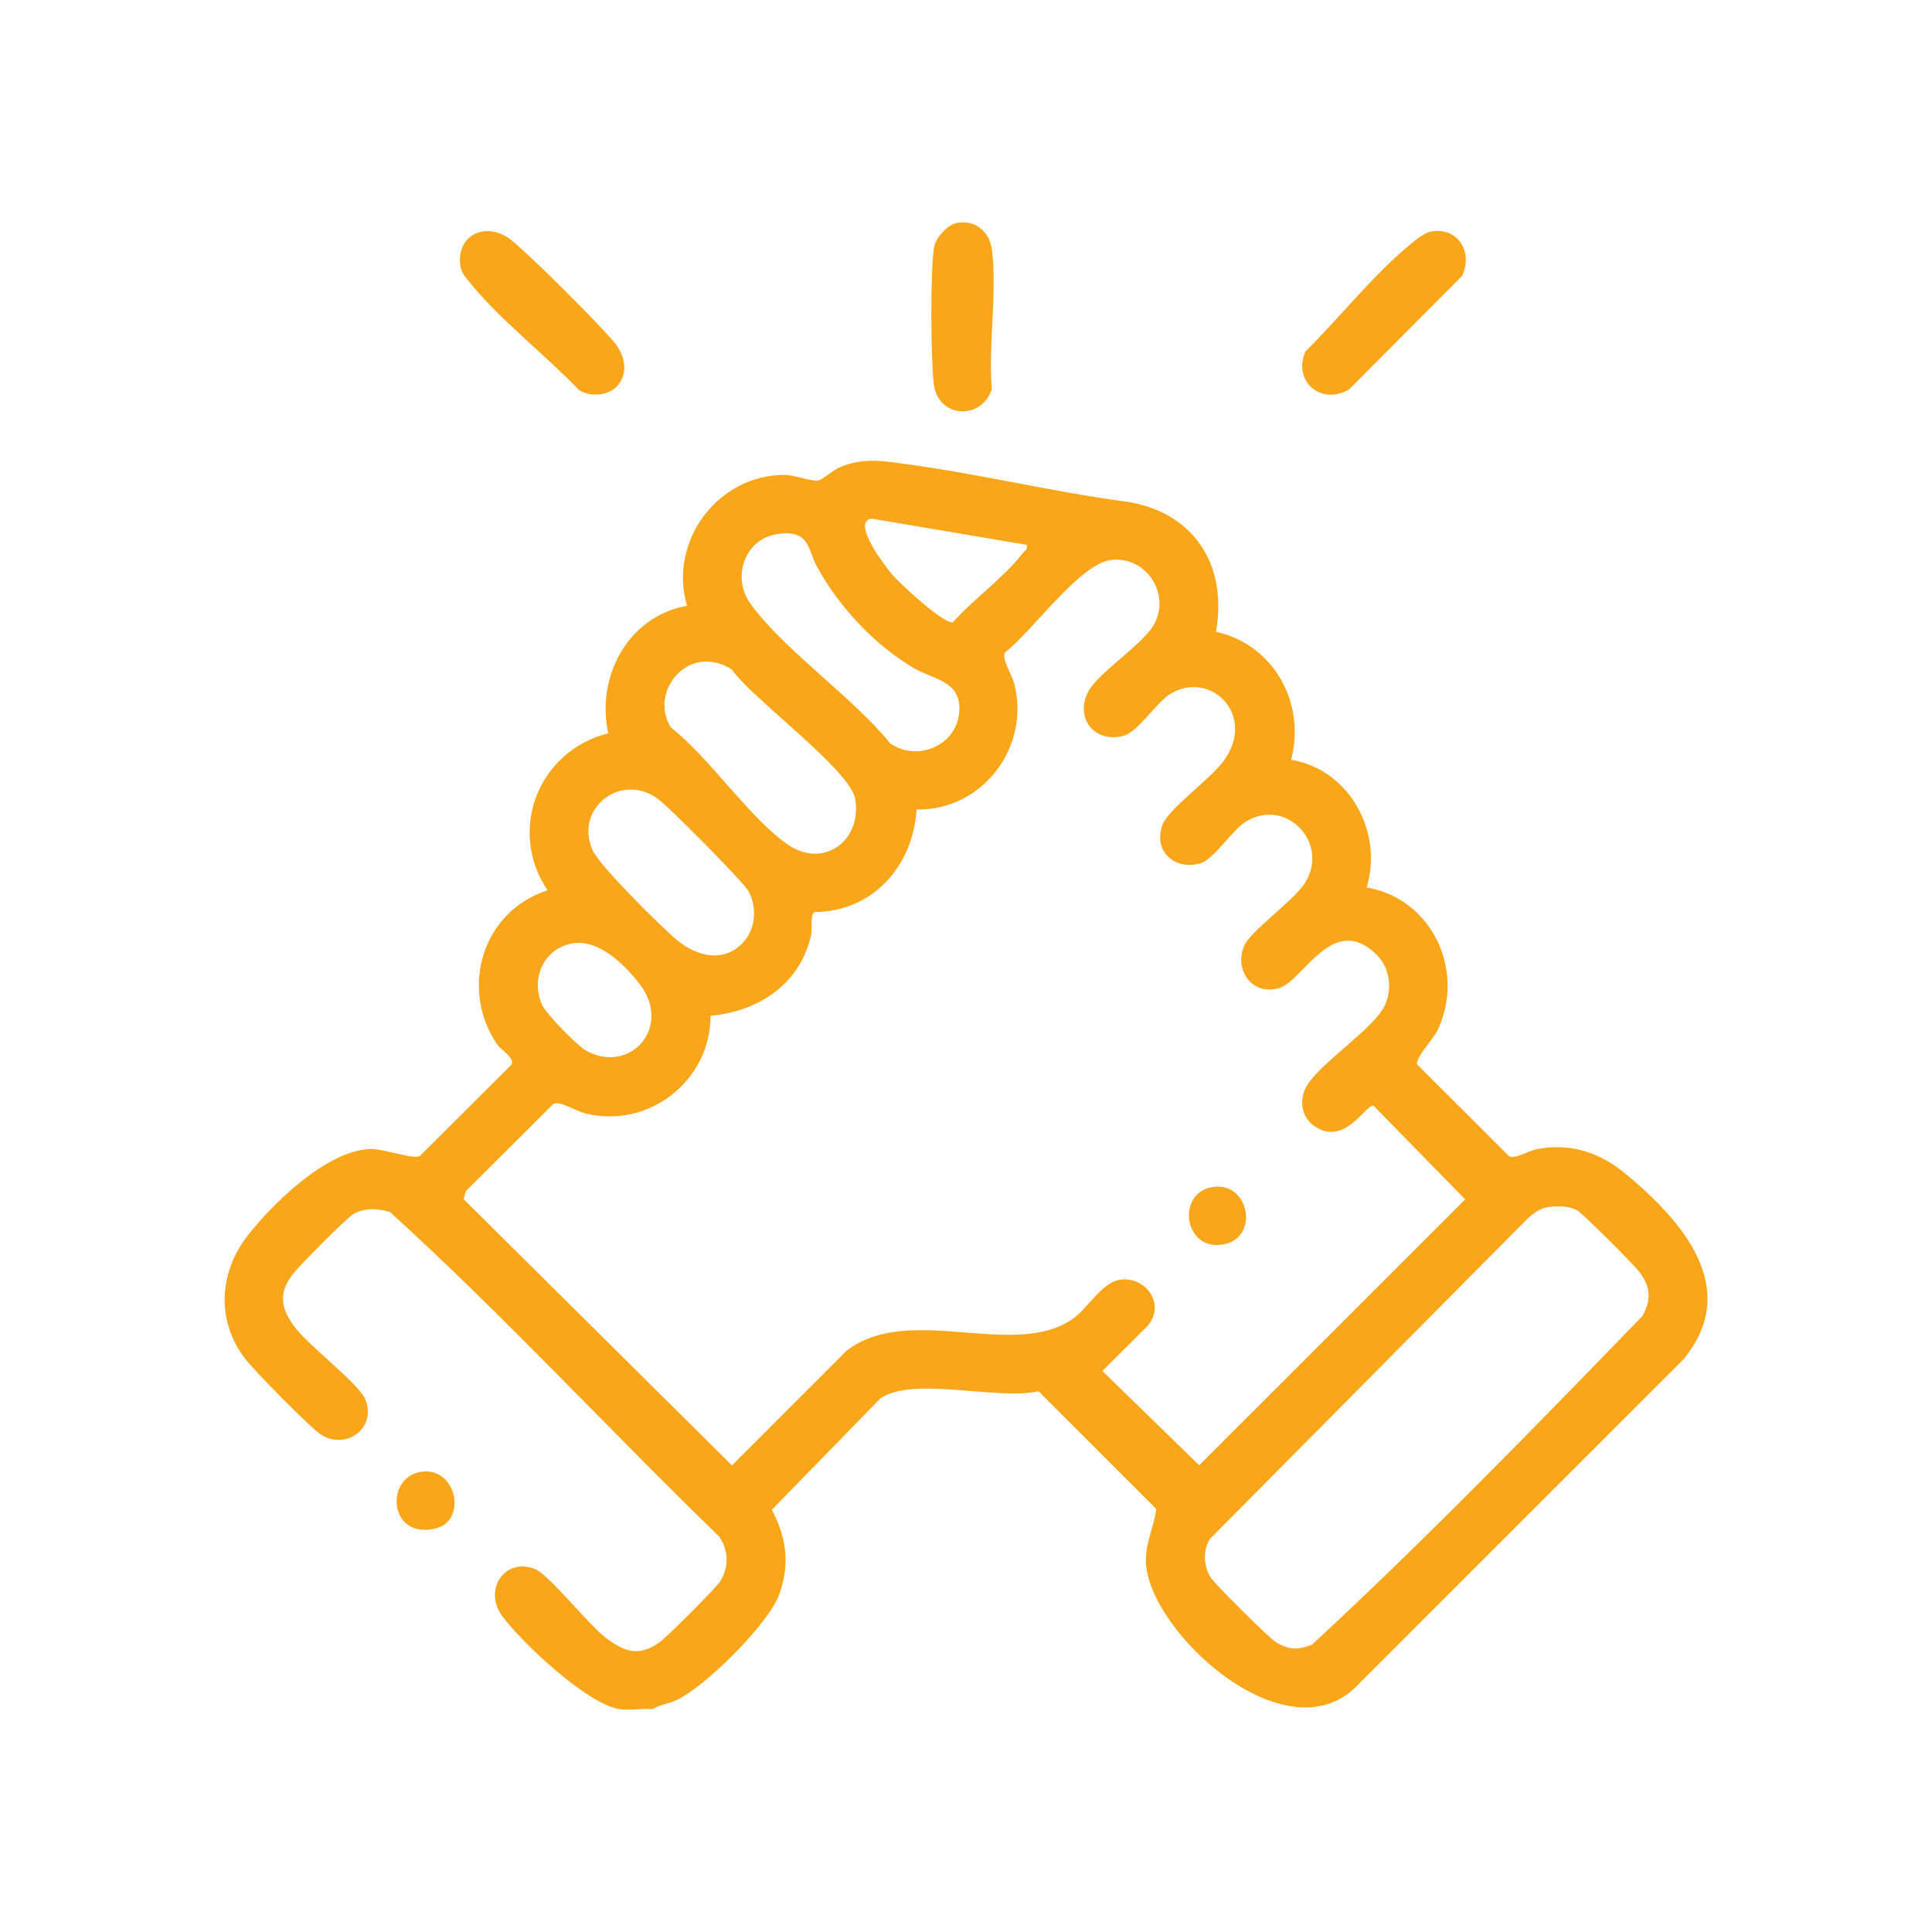 <svg xmlns="http://www.w3.org/2000/svg" width="90" height="90" viewBox="0 0 90 90" fill="none"><g clip-path="url(#clip0_1_12)"><path d="M28.888 79.623C27.381 79.417 24.323 76.532 23.406 75.297C22.486 74.059 23.522 72.521 24.93 73.097C25.602 73.374 27.401 75.677 28.223 76.297C29.087 76.948 29.745 77.192 30.716 76.512C31.047 76.281 33.364 73.967 33.552 73.665C33.966 72.996 33.948 72.215 33.494 71.57C28.366 66.599 23.464 61.274 18.166 56.459C17.618 56.287 16.942 56.255 16.449 56.566C16.084 56.795 13.893 59.004 13.602 59.402C12.973 60.258 13.09 60.929 13.68 61.757C14.316 62.65 16.711 64.443 17.016 65.184C17.564 66.516 16.134 67.572 14.961 66.834C14.462 66.522 11.87 63.872 11.44 63.321C10.077 61.574 10.182 59.311 11.516 57.587C12.698 56.058 15.207 53.623 17.21 53.527C17.859 53.496 19.209 54.015 19.552 53.858L23.827 49.594C23.99 49.278 23.345 48.927 23.151 48.639C21.389 46.031 22.484 42.436 25.51 41.476C23.619 38.673 25.089 34.971 28.335 34.159C27.759 31.527 29.255 28.706 32.005 28.221C31.126 25.235 33.422 22.121 36.536 22.125C37.015 22.125 37.818 22.445 38.129 22.379C38.331 22.338 38.801 21.895 39.135 21.759C40.261 21.299 41.171 21.479 42.315 21.635C45.675 22.092 48.999 22.902 52.365 23.355C55.566 23.788 57.215 26.285 56.642 29.429C59.322 30.02 60.842 32.737 60.146 35.392C62.865 35.853 64.443 38.747 63.664 41.342C66.706 41.865 68.268 45.189 66.979 47.971C66.796 48.365 65.889 49.326 66.023 49.592L70.299 53.861C70.614 54.002 71.171 53.617 71.594 53.533C73.135 53.227 74.527 53.688 75.709 54.666C78.323 56.83 81.168 60 78.417 63.328L63.331 78.41C60.051 82.036 53.523 76.047 53.383 72.787C53.343 71.886 53.757 71.144 53.863 70.294L48.376 64.808C46.496 65.254 42.526 64.083 41.004 65.15L35.954 70.332C36.641 71.626 36.802 72.852 36.308 74.251C35.815 75.65 32.825 78.594 31.515 79.198C31.128 79.377 30.73 79.411 30.385 79.623C29.912 79.578 29.353 79.684 28.897 79.623H28.888ZM47.831 25.382L40.598 24.158C39.649 24.314 41.221 26.356 41.538 26.736C41.906 27.177 43.911 29.035 44.383 28.995C45.319 27.934 46.789 26.882 47.629 25.787C47.734 25.651 47.891 25.615 47.83 25.38L47.831 25.382ZM36.299 24.865C34.687 25.051 34.053 26.893 34.98 28.153C36.585 30.336 39.712 32.464 41.48 34.64C42.776 35.509 44.601 34.707 44.688 33.125C44.764 31.714 43.551 31.694 42.568 31.119C40.76 30.063 39.072 28.256 38.069 26.419C37.617 25.591 37.738 24.698 36.301 24.865H36.299ZM64.157 44.5C62.111 42.449 60.734 45.659 59.61 46.019C58.368 46.416 57.482 45.22 57.947 44.084C58.245 43.354 60.269 41.971 60.797 41.12C61.963 39.238 59.861 37.086 57.985 38.309C57.41 38.684 56.52 40.026 55.956 40.204C54.735 40.587 53.688 39.647 54.16 38.409C54.436 37.682 56.385 36.292 57.007 35.441C58.579 33.282 56.329 31.144 54.465 32.359C53.856 32.757 52.99 34.109 52.329 34.28C50.993 34.627 50.06 33.453 50.688 32.234C51.139 31.356 53.142 30.085 53.71 29.169C54.61 27.712 53.379 25.85 51.72 26.092C50.261 26.305 48.045 29.461 46.809 30.396C46.664 30.719 47.132 31.408 47.248 31.851C48.009 34.806 45.76 37.764 42.7 37.709C42.525 40.355 40.663 42.463 37.942 42.488C37.729 42.635 37.847 43.258 37.785 43.548C37.292 45.827 35.341 47.119 33.1 47.318C33.102 50.358 30.193 52.62 27.236 51.859C26.793 51.745 26.103 51.275 25.781 51.421L21.709 55.477L21.597 55.862L34.098 68.264L39.439 62.921C42.364 60.669 47.23 63.371 49.988 61.428C50.734 60.902 51.385 59.595 52.365 59.597C53.533 59.6 54.257 60.869 53.449 61.777L51.353 63.866L55.864 68.257L68.253 55.871L63.982 51.505C63.613 51.439 62.615 53.484 61.178 52.421C60.589 51.985 60.517 51.154 60.893 50.554C61.583 49.453 63.971 47.936 64.501 46.857C64.868 46.109 64.754 45.108 64.156 44.507L64.157 44.5ZM32.784 30.821C31.325 30.934 30.456 32.655 31.262 33.899C33.044 35.276 34.969 38.188 36.746 39.374C38.365 40.455 40.16 39.173 39.84 37.227C39.616 35.862 35.039 32.554 34.1 31.198C33.751 30.944 33.219 30.788 32.784 30.823V30.821ZM34.524 43.999C35.197 43.367 35.298 42.311 34.87 41.518C34.635 41.084 31.153 37.579 30.651 37.214C28.928 35.956 26.757 37.646 27.598 39.591C27.912 40.319 30.783 43.164 31.524 43.781C32.393 44.506 33.601 44.871 34.524 44.001V43.999ZM26.69 43.944C25.331 44.159 24.709 45.583 25.25 46.807C25.436 47.228 26.889 48.714 27.305 48.943C29.349 50.075 31.372 47.835 29.77 45.803C29.069 44.914 27.9 43.752 26.69 43.944ZM72.013 56.253C71.718 56.314 71.388 56.553 71.167 56.759L56.349 71.702C56.036 72.252 56.067 72.9 56.372 73.448C56.538 73.746 59.093 76.284 59.422 76.487C60.031 76.865 60.461 76.875 61.123 76.61C66.415 71.713 71.496 66.48 76.519 61.296C76.93 60.521 76.895 59.966 76.38 59.264C76.14 58.935 73.707 56.502 73.455 56.372C73.054 56.166 72.454 56.161 72.015 56.251L72.013 56.253Z" fill="#FAA61A"></path><path d="M28.706 18.03C28.299 18.446 27.439 18.484 26.972 18.168C25.44 16.57 23.375 14.967 21.985 13.278C21.739 12.98 21.485 12.736 21.439 12.331C21.286 10.977 22.547 10.35 23.657 11.066C24.326 11.498 28.176 15.346 28.69 16.044C29.131 16.644 29.286 17.436 28.706 18.029V18.03Z" fill="#FAA61A"></path><path d="M66.599 10.802C67.883 10.513 68.647 11.726 68.109 12.854L62.843 18.141C61.551 18.907 60.208 17.768 60.81 16.378C62.361 14.838 63.959 12.83 65.62 11.449C65.864 11.247 66.303 10.871 66.599 10.804V10.802Z" fill="#FAA61A"></path><path d="M44.547 10.393C45.409 10.202 46.109 10.789 46.212 11.65C46.45 13.642 46.035 16.095 46.201 18.139C45.704 19.599 43.69 19.484 43.499 17.879C43.36 16.718 43.334 12.633 43.51 11.525C43.578 11.091 44.121 10.488 44.547 10.393Z" fill="#FAA61A"></path><path d="M19.657 68.555C21.277 68.356 21.783 70.86 20.27 71.207C18.072 71.709 17.926 68.767 19.657 68.555Z" fill="#FAA61A"></path><path d="M56.457 55.3C58.183 54.998 58.671 57.589 57.07 57.952C55.161 58.386 54.76 55.597 56.457 55.3Z" fill="#FAA61A"></path></g><defs><clipPath id="clip0_1_12"><rect width="69.072" height="69.285" fill="white" transform="translate(10.464 10.357)"></rect></clipPath></defs></svg>
